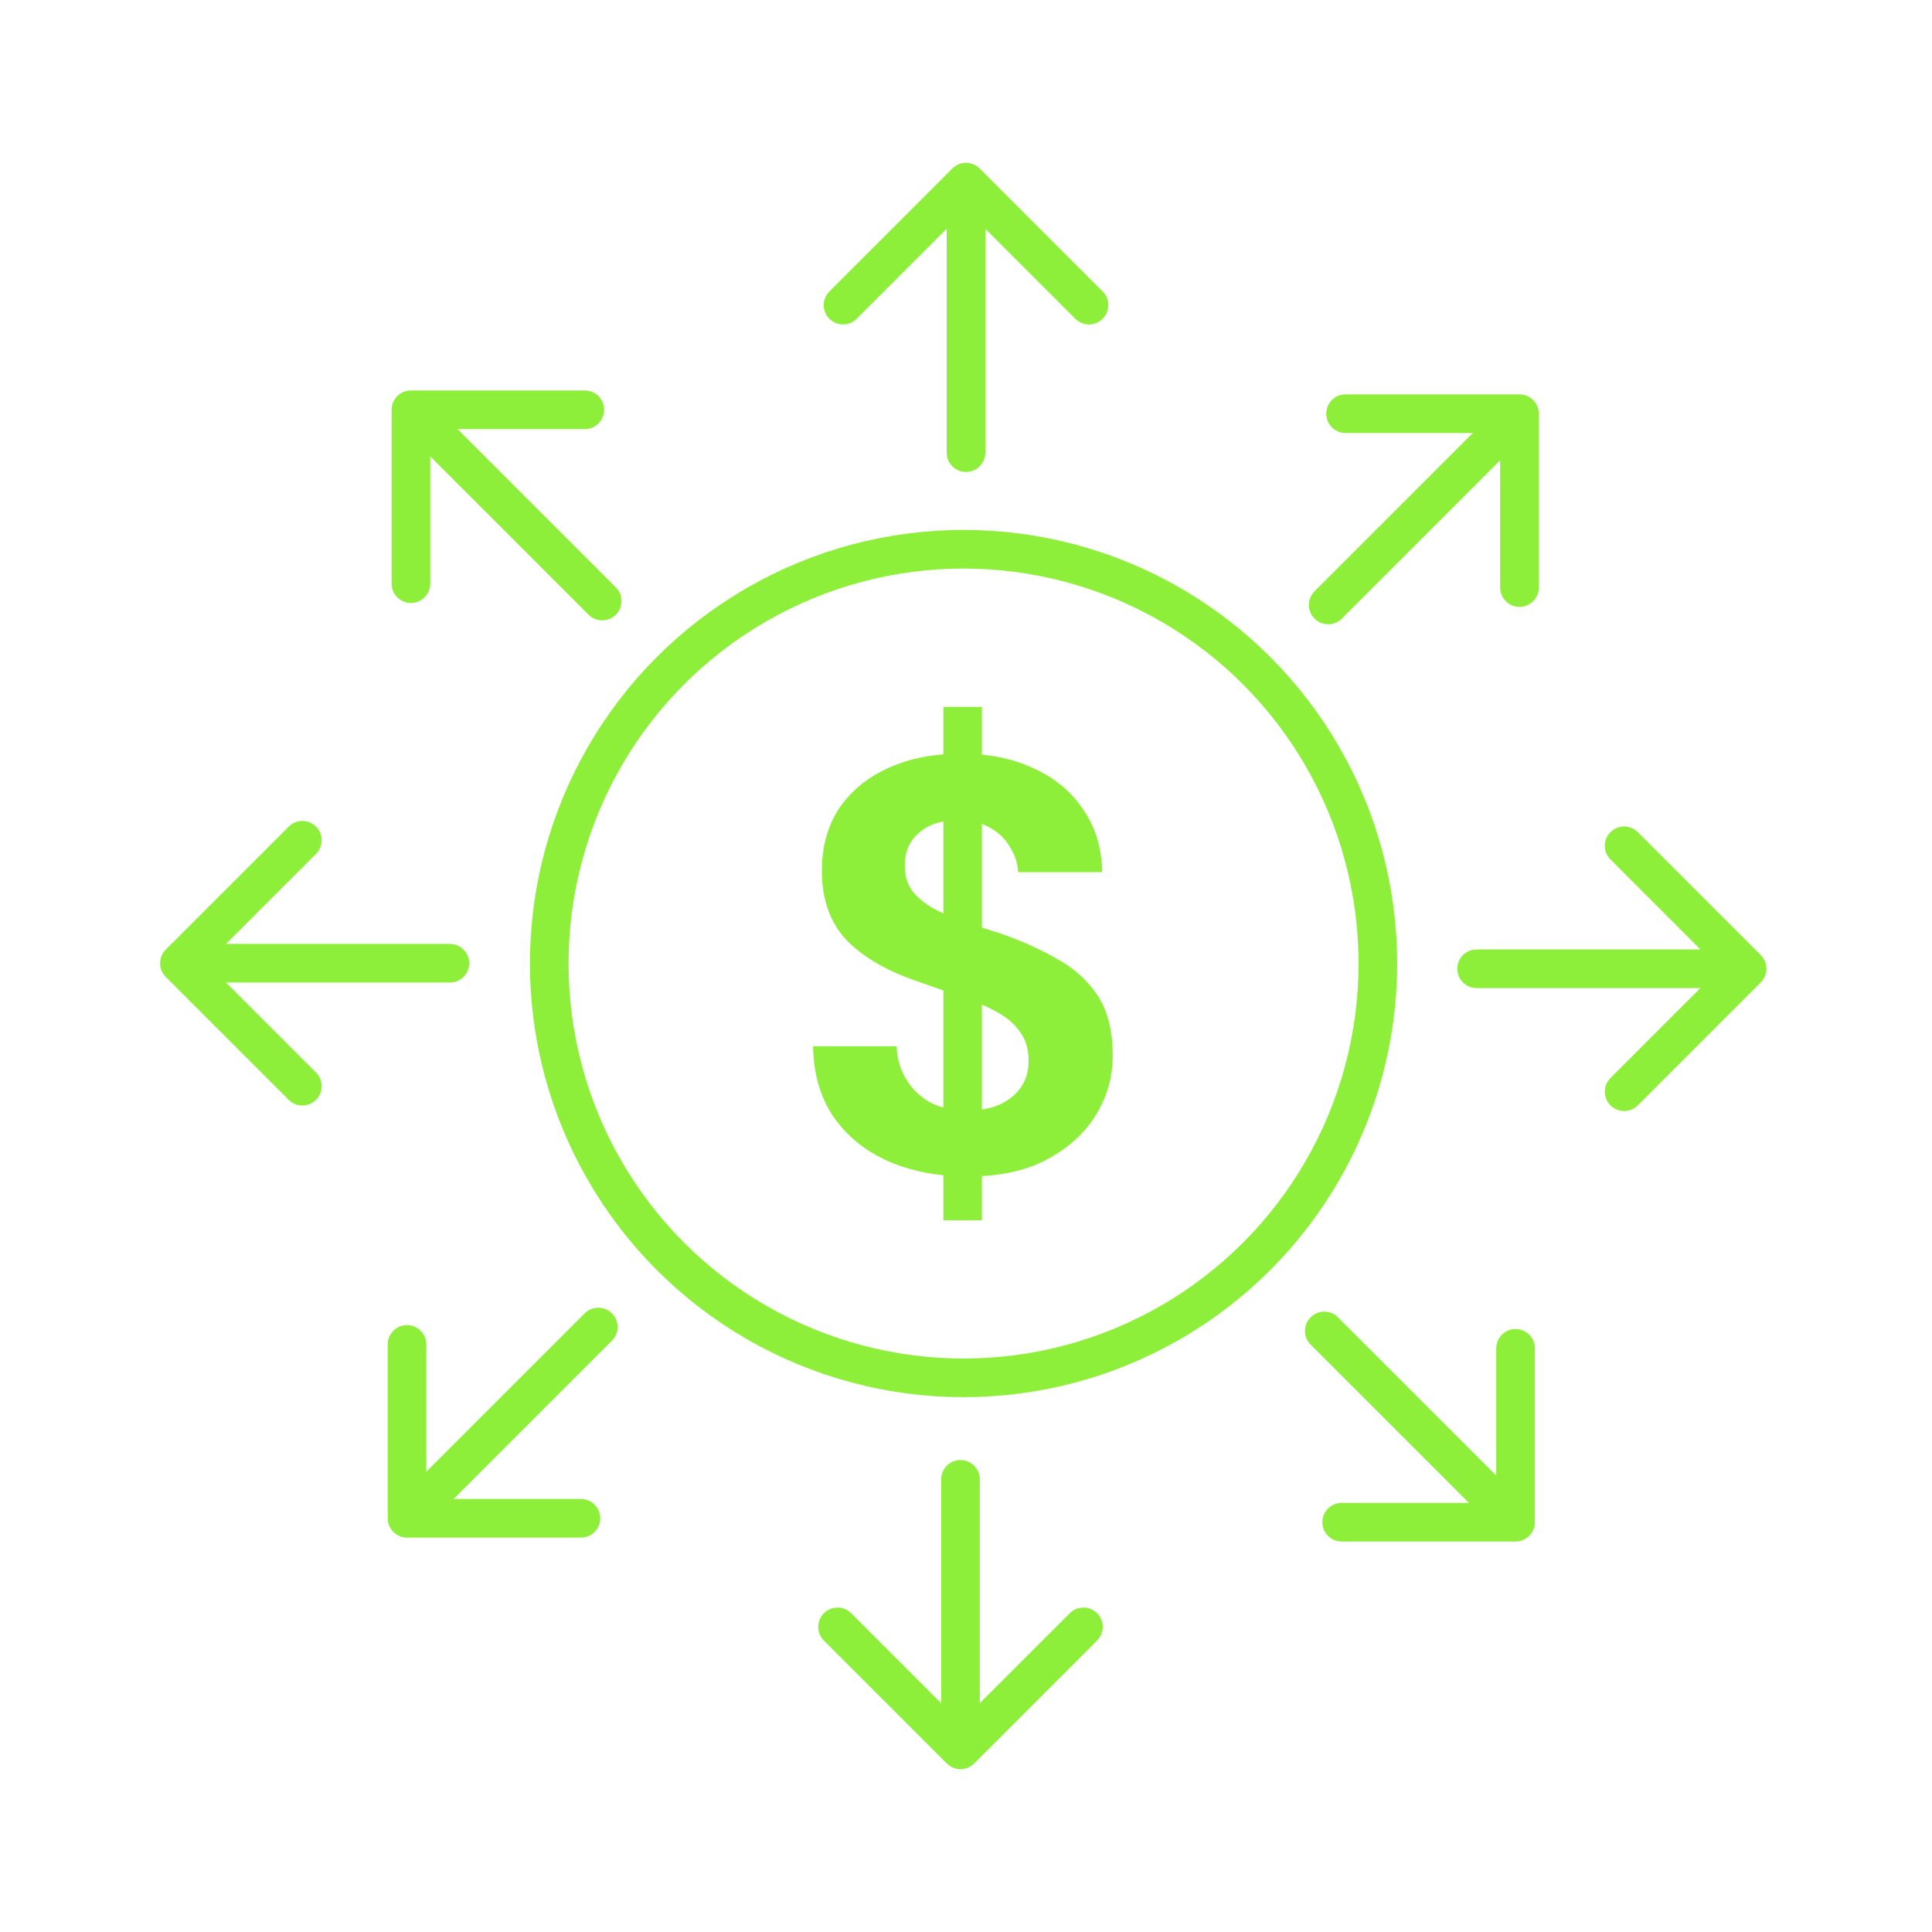 <svg width="350" height="350" viewBox="0 0 350 350" fill="none" xmlns="http://www.w3.org/2000/svg">
<circle cx="174.556" cy="174.556" r="75.056" stroke="#8EEF3A" stroke-width="7"/>
<path d="M170.898 221.072V128.064H177.881V221.072H170.898ZM175.342 213.136C169.981 213.136 165.184 212.219 160.952 210.385C156.79 208.551 153.474 205.87 151.005 202.343C148.607 198.816 147.373 194.548 147.302 189.54H162.433C162.503 191.727 163.068 193.702 164.126 195.465C165.184 197.229 166.63 198.64 168.464 199.698C170.369 200.685 172.626 201.179 175.236 201.179C177.493 201.179 179.433 200.826 181.056 200.121C182.749 199.345 184.054 198.287 184.971 196.947C185.888 195.606 186.346 194.019 186.346 192.185C186.346 190.069 185.817 188.306 184.759 186.895C183.771 185.484 182.361 184.285 180.527 183.297C178.763 182.31 176.682 181.428 174.284 180.652C171.956 179.805 169.487 178.924 166.877 178.007C161.022 176.102 156.543 173.563 153.439 170.388C150.406 167.214 148.889 163.017 148.889 157.797C148.889 153.353 149.947 149.544 152.063 146.369C154.25 143.195 157.248 140.761 161.057 139.068C164.867 137.375 169.205 136.529 174.072 136.529C179.08 136.529 183.454 137.411 187.193 139.174C191.002 140.867 194 143.336 196.187 146.581C198.444 149.826 199.608 153.635 199.678 158.008H184.442C184.371 156.386 183.877 154.869 182.96 153.459C182.114 151.977 180.915 150.813 179.363 149.967C177.811 149.05 175.977 148.591 173.86 148.591C172.026 148.521 170.333 148.803 168.782 149.438C167.3 150.073 166.101 151.025 165.184 152.295C164.338 153.494 163.914 155.01 163.914 156.844C163.914 158.608 164.338 160.089 165.184 161.289C166.101 162.488 167.335 163.546 168.887 164.463C170.439 165.309 172.273 166.121 174.39 166.896C176.506 167.602 178.798 168.343 181.267 169.118C184.935 170.388 188.321 171.905 191.425 173.668C194.529 175.361 196.998 177.583 198.832 180.334C200.666 183.086 201.583 186.718 201.583 191.233C201.583 195.113 200.56 198.71 198.514 202.026C196.469 205.341 193.506 208.022 189.626 210.067C185.817 212.113 181.056 213.136 175.342 213.136Z" fill="#8EEF3A"/>
<path d="M171.5 82C171.5 83.933 173.067 85.5 175 85.5C176.933 85.5 178.5 83.933 178.5 82L171.5 82ZM177.475 30.525C176.108 29.158 173.892 29.158 172.525 30.525L150.251 52.799C148.884 54.166 148.884 56.382 150.251 57.749C151.618 59.116 153.834 59.116 155.201 57.749L175 37.95L194.799 57.749C196.166 59.116 198.382 59.116 199.749 57.749C201.116 56.382 201.116 54.166 199.749 52.799L177.475 30.525ZM178.5 82L178.5 33L171.5 33L171.5 82L178.5 82Z" fill="#8EEF3A"/>
<path d="M177.5 268C177.5 266.067 175.933 264.5 174 264.5C172.067 264.5 170.5 266.067 170.5 268L177.5 268ZM171.525 319.475C172.892 320.842 175.108 320.842 176.475 319.475L198.749 297.201C200.116 295.834 200.116 293.618 198.749 292.251C197.382 290.884 195.166 290.884 193.799 292.251L174 312.05L154.201 292.251C152.834 290.884 150.618 290.884 149.251 292.251C147.884 293.618 147.884 295.834 149.251 297.201L171.525 319.475ZM170.5 268L170.5 317L177.5 317L177.5 268L170.5 268Z" fill="#8EEF3A"/>
<path d="M81.5 178C83.433 178 85 176.433 85 174.5C85 172.567 83.433 171 81.5 171L81.5 178ZM30.025 172.025C28.658 173.392 28.658 175.608 30.025 176.975L52.299 199.249C53.666 200.616 55.882 200.616 57.249 199.249C58.616 197.882 58.616 195.666 57.249 194.299L37.45 174.5L57.249 154.701C58.616 153.334 58.616 151.118 57.249 149.751C55.882 148.384 53.666 148.384 52.299 149.751L30.025 172.025ZM81.5 171L32.5 171L32.5 178L81.5 178L81.5 171Z" fill="#8EEF3A"/>
<path d="M267.5 172C265.567 172 264 173.567 264 175.5C264 177.433 265.567 179 267.5 179L267.5 172ZM318.975 177.975C320.342 176.608 320.342 174.392 318.975 173.025L296.701 150.751C295.334 149.384 293.118 149.384 291.751 150.751C290.384 152.118 290.384 154.334 291.751 155.701L311.55 175.5L291.751 195.299C290.384 196.666 290.384 198.882 291.751 200.249C293.118 201.616 295.334 201.616 296.701 200.249L318.975 177.975ZM267.5 179L316.5 179L316.5 172L267.5 172L267.5 179Z" fill="#8EEF3A"/>
<path d="M110.86 242.882C112.227 241.516 112.227 239.299 110.86 237.933C109.494 236.566 107.277 236.566 105.911 237.933L110.86 242.882ZM70.237 275.056C70.237 276.989 71.804 278.556 73.737 278.556L105.237 278.556C107.17 278.556 108.737 276.989 108.737 275.056C108.737 273.123 107.17 271.556 105.237 271.556L77.237 271.556L77.237 243.556C77.237 241.623 75.67 240.056 73.737 240.056C71.804 240.056 70.237 241.623 70.237 243.556L70.237 275.056ZM105.911 237.933L71.262 272.581L76.212 277.531L110.86 242.882L105.911 237.933Z" fill="#8EEF3A"/>
<path d="M238.14 107.118C236.773 108.484 236.773 110.701 238.14 112.067C239.506 113.434 241.723 113.434 243.089 112.067L238.14 107.118ZM278.763 74.944C278.763 73.011 277.196 71.444 275.263 71.444L243.763 71.444C241.83 71.444 240.263 73.011 240.263 74.944C240.263 76.877 241.83 78.444 243.763 78.444L271.763 78.444L271.763 106.444C271.763 108.377 273.33 109.944 275.263 109.944C277.196 109.944 278.763 108.377 278.763 106.444L278.763 74.944ZM243.089 112.067L277.738 77.419L272.788 72.469L238.14 107.118L243.089 112.067Z" fill="#8EEF3A"/>
<path d="M242.382 238.64C241.016 237.273 238.799 237.273 237.433 238.64C236.066 240.006 236.066 242.223 237.433 243.589L242.382 238.64ZM274.556 279.263C276.489 279.263 278.056 277.696 278.056 275.763L278.056 244.263C278.056 242.33 276.489 240.763 274.556 240.763C272.623 240.763 271.056 242.33 271.056 244.263L271.056 272.263L243.056 272.263C241.123 272.263 239.556 273.83 239.556 275.763C239.556 277.696 241.123 279.263 243.056 279.263L274.556 279.263ZM237.433 243.589L272.081 278.238L277.031 273.288L242.382 238.64L237.433 243.589Z" fill="#8EEF3A"/>
<path d="M106.618 111.36C107.984 112.727 110.201 112.727 111.567 111.36C112.934 109.994 112.934 107.777 111.567 106.411L106.618 111.36ZM74.444 70.737C72.511 70.737 70.944 72.304 70.944 74.237L70.944 105.737C70.944 107.67 72.511 109.237 74.444 109.237C76.377 109.237 77.944 107.67 77.944 105.737L77.944 77.737L105.944 77.737C107.877 77.737 109.444 76.17 109.444 74.237C109.444 72.304 107.877 70.737 105.944 70.737L74.444 70.737ZM111.567 106.411L76.919 71.762L71.969 76.712L106.618 111.36L111.567 106.411Z" fill="#8EEF3A"/>
</svg>
